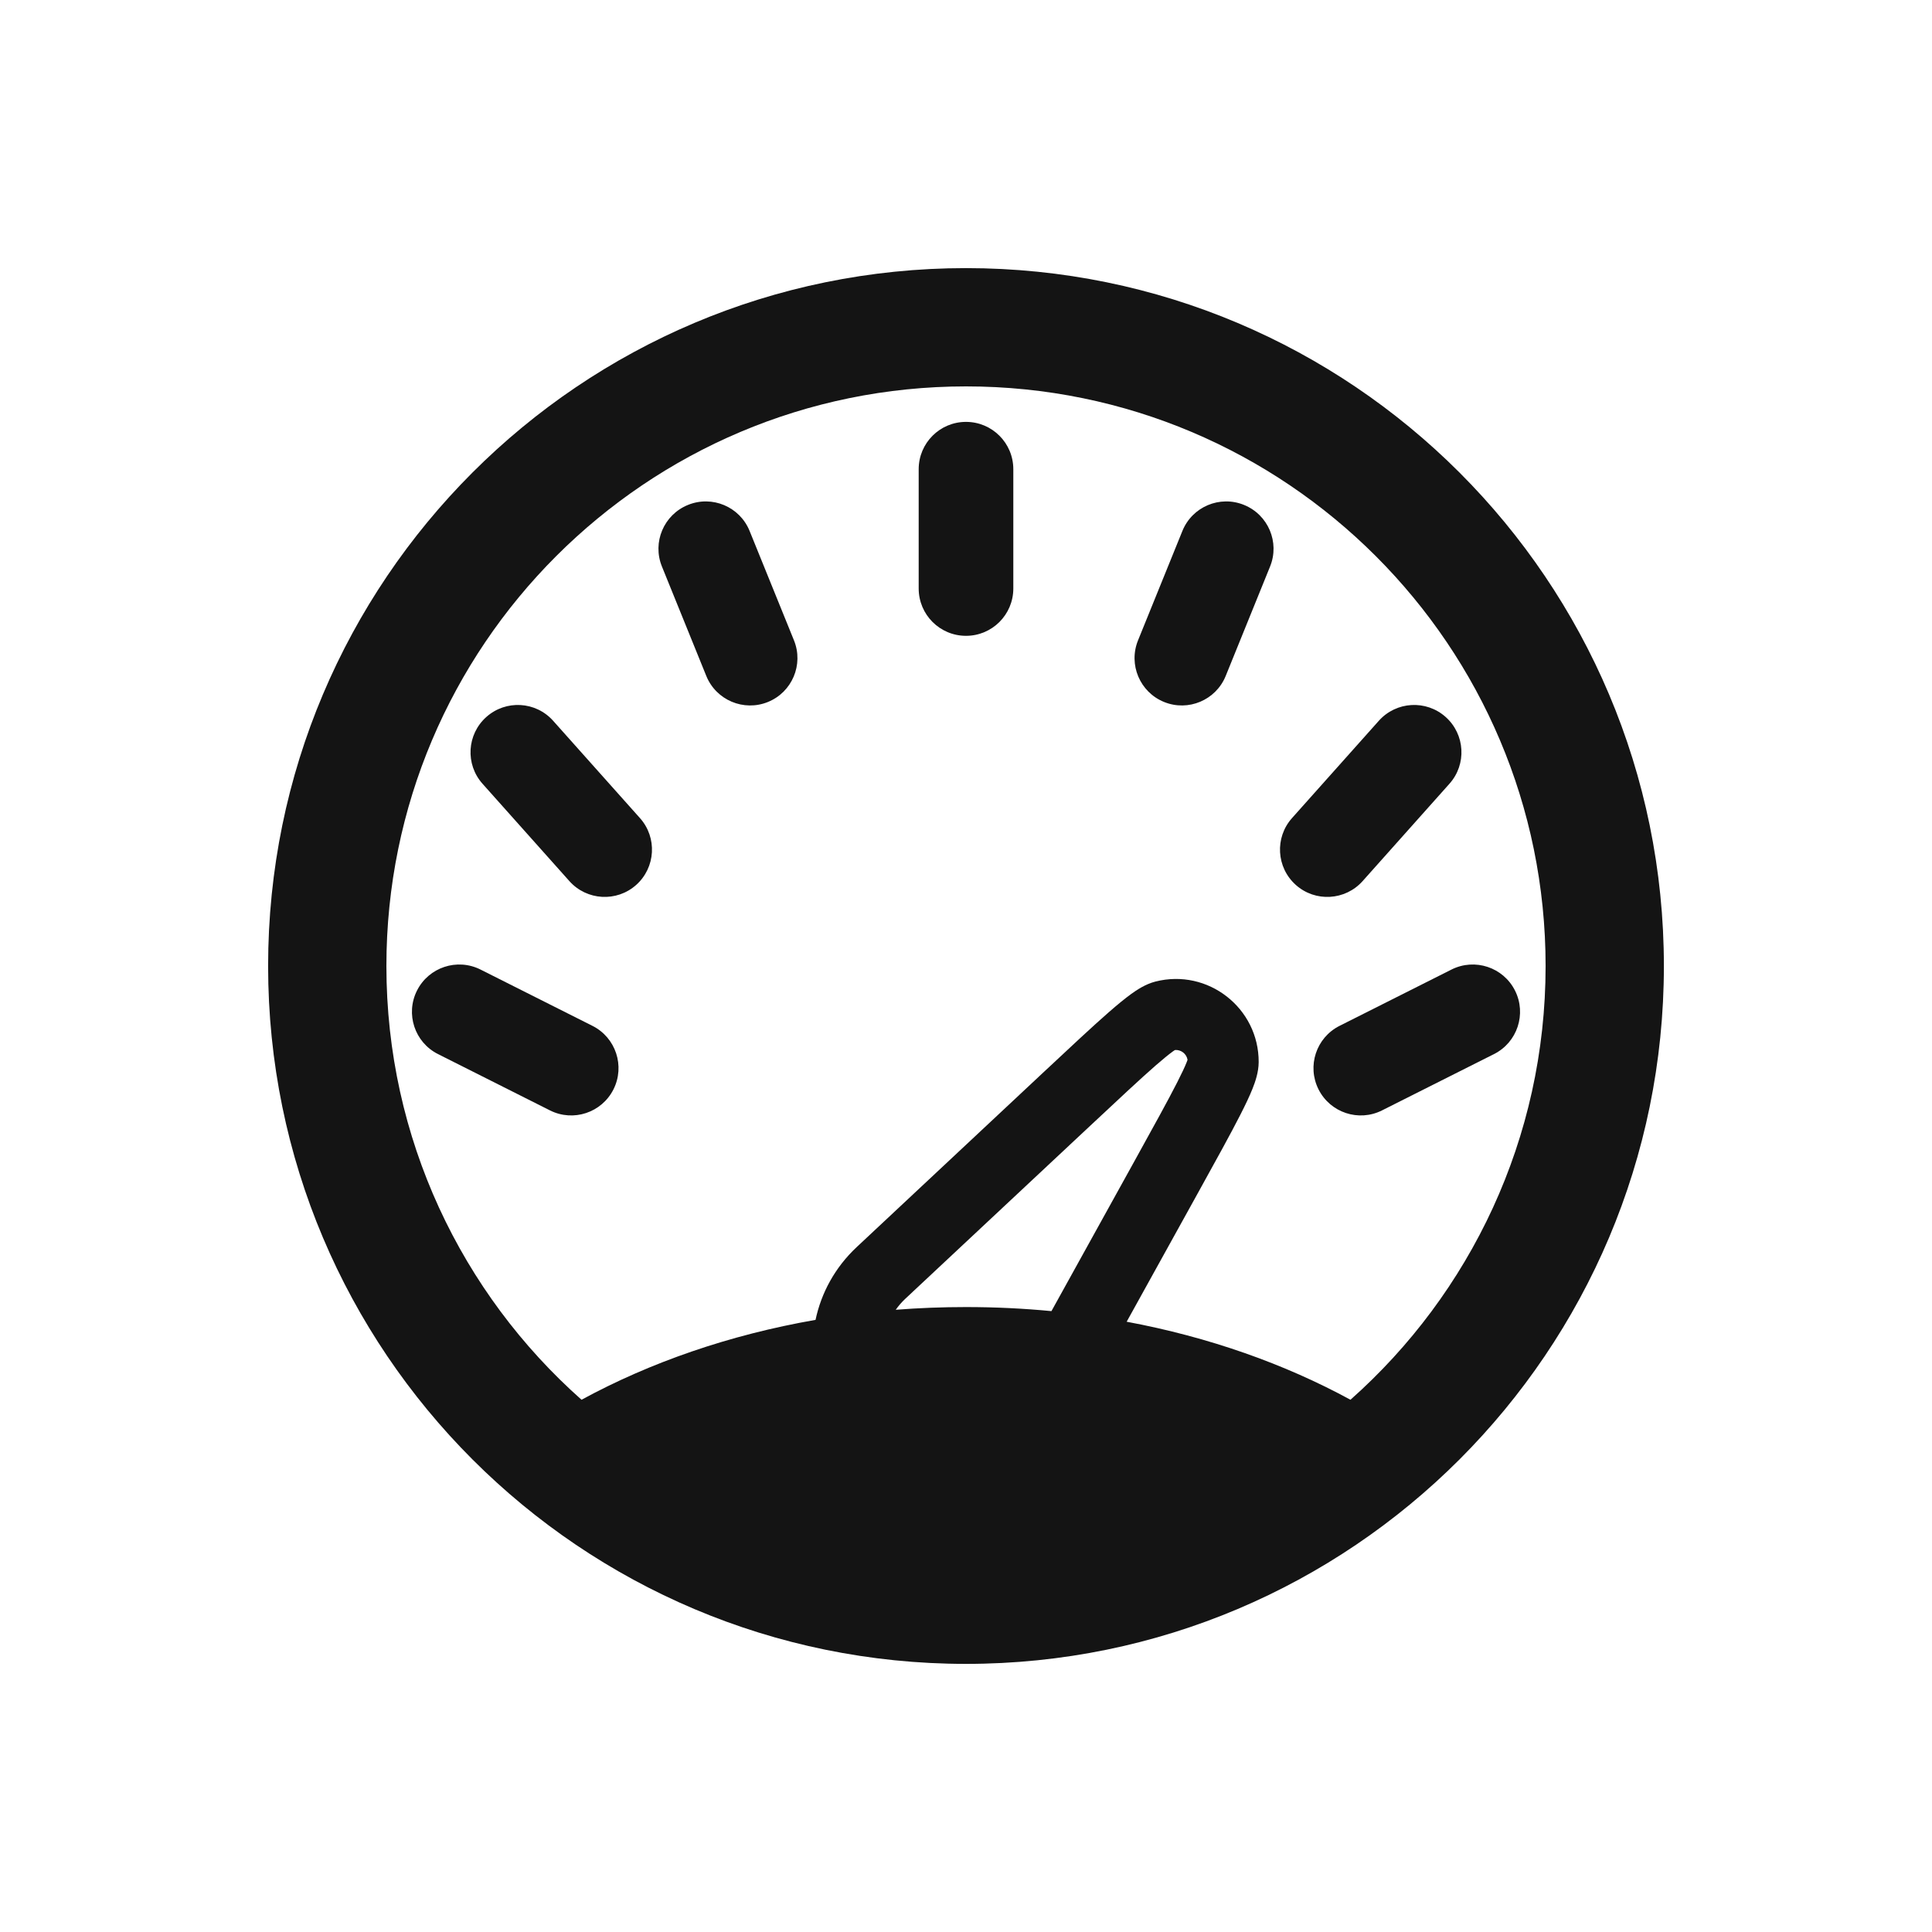 <svg xmlns="http://www.w3.org/2000/svg" fill="none" viewBox="0 0 49 49" height="49" width="49">
<path fill="#141414" d="M25.7 11.9C25.7 11.237 25.163 10.7 24.5 10.7C23.837 10.7 23.3 11.237 23.3 11.9V14.926C23.3 15.589 23.837 16.126 24.5 16.126C25.163 16.126 25.7 15.589 25.7 14.926V11.9Z"></path>
<path fill="#141414" d="M19.012 13.467C18.763 12.852 18.063 12.556 17.449 12.806C16.835 13.055 16.539 13.754 16.788 14.368L17.913 17.143C18.162 17.757 18.862 18.053 19.476 17.804C20.09 17.555 20.386 16.855 20.137 16.241L19.012 13.467Z"></path>
<path fill="#141414" d="M32.212 14.368C32.461 13.754 32.165 13.055 31.551 12.806C30.937 12.556 30.237 12.852 29.988 13.467L28.863 16.241C28.614 16.855 28.91 17.555 29.524 17.804C30.138 18.053 30.838 17.757 31.087 17.143L32.212 14.368Z"></path>
<path fill="#141414" d="M14.029 18.281C13.588 17.786 12.829 17.743 12.335 18.184C11.84 18.625 11.797 19.384 12.238 19.878L14.441 22.347C14.882 22.841 15.64 22.885 16.135 22.444C16.629 22.002 16.673 21.244 16.231 20.749L14.029 18.281Z"></path>
<path fill="#141414" d="M36.761 19.878C37.203 19.384 37.159 18.625 36.665 18.184C36.17 17.743 35.412 17.786 34.97 18.281L32.768 20.749C32.327 21.244 32.37 22.002 32.865 22.444C33.359 22.885 34.118 22.841 34.559 22.347L36.761 19.878Z"></path>
<path fill="#141414" d="M37.891 26.734C38.483 26.437 38.722 25.715 38.424 25.123C38.126 24.531 37.405 24.293 36.813 24.59L33.974 26.018C33.382 26.316 33.143 27.037 33.441 27.629C33.739 28.221 34.46 28.46 35.052 28.162L37.891 26.734Z"></path>
<path fill="#141414" d="M12.187 24.59C11.595 24.293 10.874 24.531 10.576 25.123C10.278 25.715 10.517 26.437 11.109 26.734L13.948 28.162C14.54 28.46 15.261 28.221 15.559 27.629C15.857 27.037 15.618 26.316 15.026 26.018L12.187 24.59Z"></path>
<path fill="#141414" d="M24.5 6.8C14.724 6.8 6.8 14.724 6.8 24.5C6.8 34.275 14.724 42.2 24.5 42.2C34.275 42.2 42.2 34.275 42.2 24.5C42.2 14.724 34.275 6.8 24.5 6.8ZM9.8 24.5C9.8 16.381 16.381 9.8 24.5 9.8C32.618 9.8 39.2 16.381 39.2 24.5C39.2 28.877 37.286 32.808 34.251 35.501C32.581 34.592 30.66 33.911 28.575 33.522L30.365 30.288C30.841 29.427 31.211 28.759 31.46 28.269C31.586 28.022 31.692 27.8 31.768 27.609C31.832 27.448 31.922 27.198 31.923 26.938C31.928 25.564 30.634 24.555 29.303 24.895C29.05 24.96 28.83 25.108 28.689 25.21C28.523 25.331 28.333 25.487 28.125 25.669C27.71 26.031 27.153 26.553 26.434 27.225L21.729 31.628C21.175 32.146 20.828 32.794 20.684 33.475C18.5 33.855 16.488 34.555 14.749 35.501C11.713 32.808 9.8 28.877 9.8 24.5ZM26.667 33.253C25.958 33.185 25.235 33.15 24.5 33.15C23.898 33.15 23.303 33.173 22.718 33.219C22.787 33.121 22.867 33.028 22.958 32.942L27.649 28.553C28.386 27.864 28.92 27.364 29.308 27.025C29.503 26.856 29.643 26.741 29.743 26.669C29.767 26.652 29.785 26.64 29.799 26.631C29.953 26.618 30.094 26.727 30.119 26.88C30.113 26.896 30.106 26.917 30.095 26.944C30.05 27.058 29.973 27.222 29.856 27.452C29.622 27.912 29.268 28.552 28.78 29.435L26.667 33.253Z" clip-rule="evenodd" fill-rule="evenodd"></path>
</svg>
